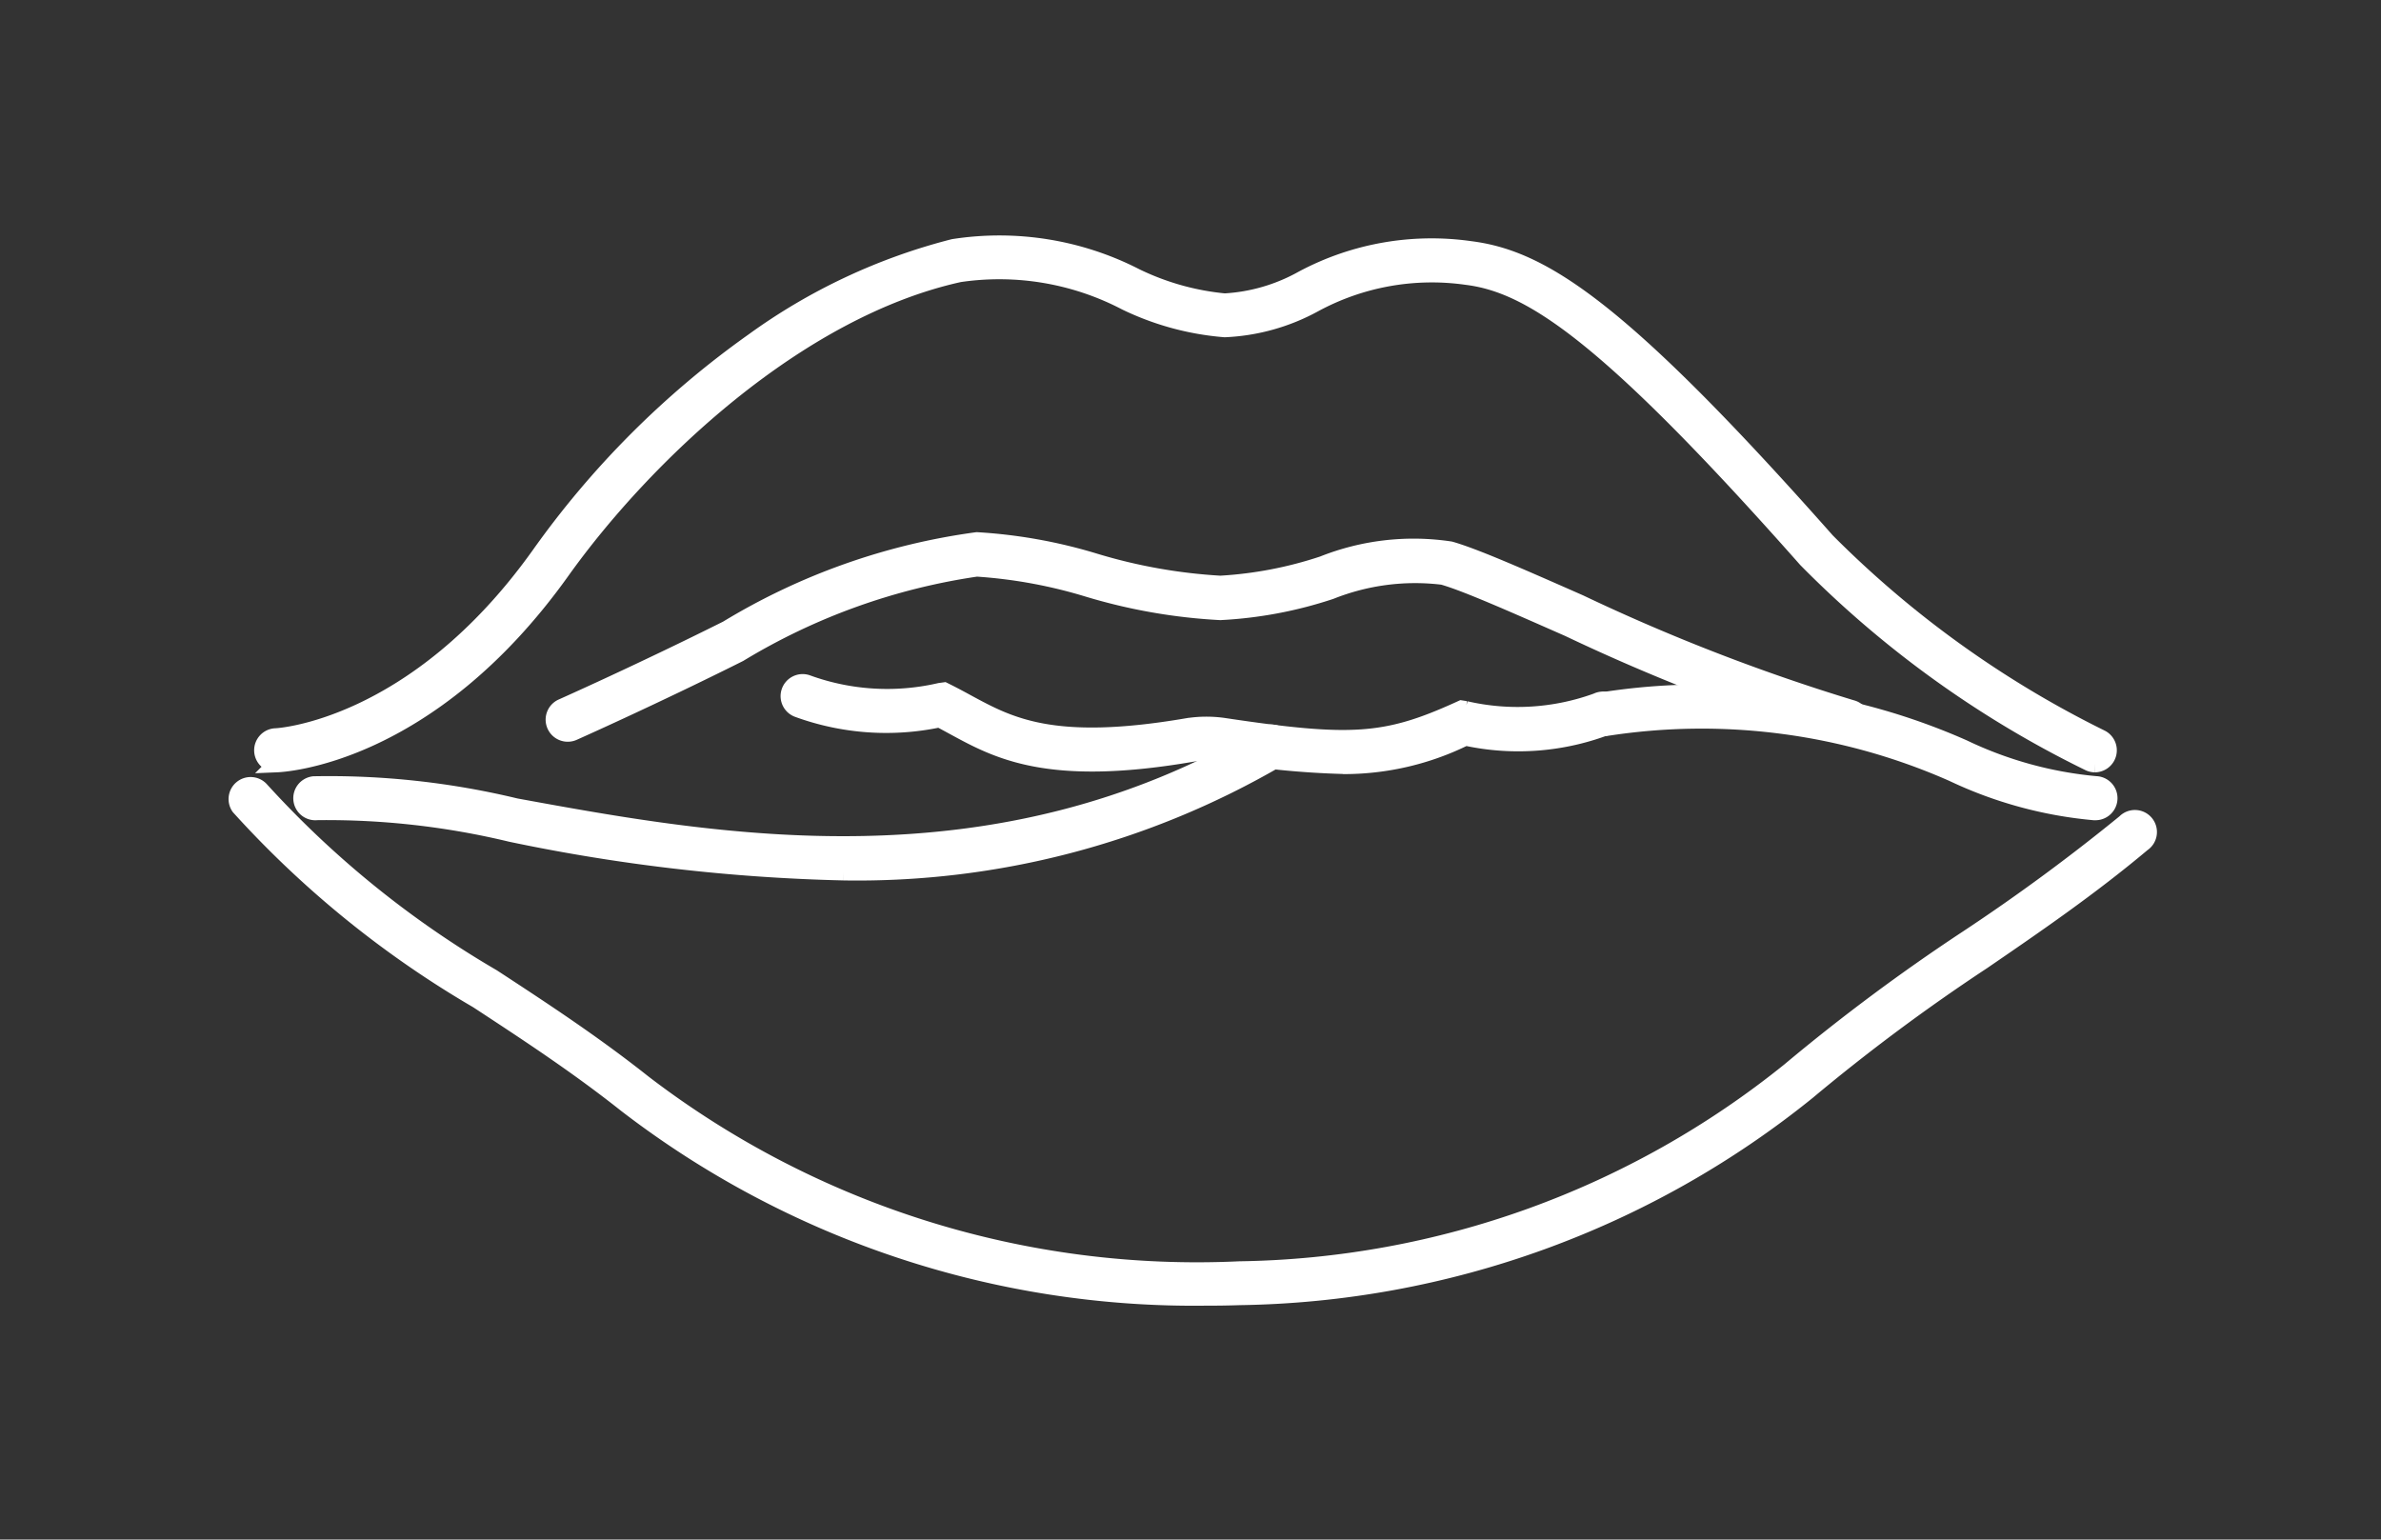 <svg viewBox="0 0 41.809 27.034" height="27.034" width="41.809" xmlns:xlink="http://www.w3.org/1999/xlink" xmlns="http://www.w3.org/2000/svg" data-name="Group 2234" id="Group_2234">
  <rect x="0" y="0" width="41.809" height="27.034" fill="#333333" stroke="none"/>
  <defs>
    <clipPath id="clip-path">
      <rect fill="#fff" height="27.034" width="41.809" data-name="Rectangle 1046" id="Rectangle_1046"></rect>
    </clipPath>
    <clipPath id="clip-path-3">
      <rect fill="#fff" height="17.211" width="40.123" data-name="Rectangle 1012" id="Rectangle_1012"></rect>
    </clipPath>
  </defs>
  <g clip-path="url(#clip-path)" data-name="Group 1587" id="Group_1587">
    <g data-name="Group 1542" id="Group_1542">
      <g clip-path="url(#clip-path)" data-name="Group 1541" id="Group_1541">
        <path stroke-width="0.3" stroke="#fff" fill="#fff" transform="translate(-36.715 -33.902)" d="M73.5,47.314a.236.236,0,0,1-.1-.023,18.156,18.156,0,0,1-4.965-3.571c-3.51-3.967-4.844-4.825-5.964-4.965a4.339,4.339,0,0,0-2.68.48,3.59,3.59,0,0,1-1.57.439,4.875,4.875,0,0,1-1.737-.473,4.8,4.8,0,0,0-2.923-.494c-2.854.628-5.549,3.205-6.989,5.222-2.334,3.267-4.9,3.381-5,3.385a.237.237,0,1,1-.014-.474c.023,0,2.444-.124,4.631-3.186A15.823,15.823,0,0,1,49.942,39.9a10.34,10.34,0,0,1,3.516-1.651,5.236,5.236,0,0,1,3.2.517,4.569,4.569,0,0,0,1.561.438,3.175,3.175,0,0,0,1.372-.4,4.8,4.8,0,0,1,2.936-.519c1.262.158,2.633,1.021,6.261,5.121A18.028,18.028,0,0,0,73.6,46.863a.237.237,0,0,1-.1.451" data-name="Path 540" id="Path_540"></path>
      </g>
    </g>
    <g data-name="Group 1551" id="Group_1551">
      <g clip-path="url(#clip-path)" data-name="Group 1550" id="Group_1550">
        <path stroke-width="0.3" stroke="#fff" fill="#fff" transform="translate(-77.526 -75.681)" d="M109.98,88.594a.236.236,0,0,1-.055-.006,34.692,34.692,0,0,1-4.855-1.877c-.972-.428-1.811-.8-2.208-.911a4.024,4.024,0,0,0-1.974.256,7.3,7.3,0,0,1-1.934.364,9.787,9.787,0,0,1-2.321-.406,8.6,8.6,0,0,0-1.957-.358,11.136,11.136,0,0,0-4.173,1.5c-1.515.758-2.9,1.374-2.913,1.38A.237.237,0,1,1,87.4,88.1c.014-.006,1.388-.618,2.894-1.371a11.376,11.376,0,0,1,4.385-1.553,8.888,8.888,0,0,1,2.075.373,9.458,9.458,0,0,0,2.2.391,6.963,6.963,0,0,0,1.805-.346,4.3,4.3,0,0,1,2.233-.256c.428.122,1.24.48,2.268.933a34.5,34.5,0,0,0,4.773,1.85.237.237,0,0,1-.055.468" data-name="Path 541" id="Path_541"></path>
      </g>
    </g>
    <g data-name="Group 1560" id="Group_1560">
      <g clip-path="url(#clip-path)" data-name="Group 1559" id="Group_1559">
        <path stroke-width="0.3" stroke="#fff" fill="#fff" transform="translate(-222.537 -97.313)" d="M259.324,111.566h-.017a7.3,7.3,0,0,1-2.478-.677,10.915,10.915,0,0,0-6.1-.8.237.237,0,0,1-.043-.472,11.324,11.324,0,0,1,6.324.833,6.826,6.826,0,0,0,2.33.642.237.237,0,0,1-.016.474" data-name="Path 542" id="Path_542"></path>
      </g>
    </g>
    <g data-name="Group 1571" id="Group_1571">
      <g clip-path="url(#clip-path)" data-name="Group 1570" id="Group_1570">
        <path stroke-width="0.3" stroke="#fff" fill="#fff" transform="translate(-42.222 -102.565)" d="M57.035,117.875a31.952,31.952,0,0,1-5.841-.676,13.806,13.806,0,0,0-3.408-.382.237.237,0,0,1-.054-.471,13.988,13.988,0,0,1,3.547.387c3.544.648,8.4,1.536,13.14-1.26a.237.237,0,1,1,.241.408,14.656,14.656,0,0,1-7.625,1.994" data-name="Path 543" id="Path_543"></path>
      </g>
    </g>
    <g data-name="Group 1582" id="Group_1582">
      <g clip-path="url(#clip-path)" data-name="Group 1581" id="Group_1581">
        <path stroke-width="0.3" stroke="#fff" fill="#fff" transform="translate(-33.068 -109.767)" d="M54.257,132.544a16.345,16.345,0,0,1-10.191-3.389c-.862-.684-1.752-1.266-2.611-1.829a17.579,17.579,0,0,1-4.181-3.392.237.237,0,0,1,.365-.3,17.226,17.226,0,0,0,4.076,3.3c.869.568,1.767,1.156,2.647,1.854a15.99,15.99,0,0,0,10.472,3.277A15.754,15.754,0,0,0,64.5,128.57a34.178,34.178,0,0,1,3.112-2.317,34.347,34.347,0,0,0,2.773-2.04.237.237,0,1,1,.3.363c-.924.776-1.883,1.433-2.81,2.068a33.825,33.825,0,0,0-3.071,2.285,16.233,16.233,0,0,1-9.966,3.606q-.3.01-.591.009" data-name="Path 544" id="Path_544"></path>
      </g>
    </g>
    <g data-name="Group 1586" id="Group_1586">
      <g clip-path="url(#clip-path)" data-name="Group 1585" id="Group_1585">
        <path stroke-width="0.3" stroke="#fff" fill="#fff" transform="translate(-110.393 -95.488)" d="M133.98,108.929a15.105,15.105,0,0,1-2.156-.215,1.666,1.666,0,0,0-.526.006c-2.5.426-3.38-.053-4.153-.474-.085-.046-.168-.092-.254-.136a4.511,4.511,0,0,1-2.479-.173.237.237,0,1,1,.15-.45,4.114,4.114,0,0,0,2.336.143l.073-.01.066.033c.113.057.223.116.334.177.74.4,1.5.821,3.846.423a2.14,2.14,0,0,1,.676-.007c2.221.333,2.834.292,4.1-.28l.064-.029.069.011a4.075,4.075,0,0,0,2.308-.141.237.237,0,1,1,.212.424,4.371,4.371,0,0,1-2.522.2,4.8,4.8,0,0,1-2.149.5" data-name="Path 545" id="Path_545"></path>
      </g>
    </g>
  </g>
</svg>

